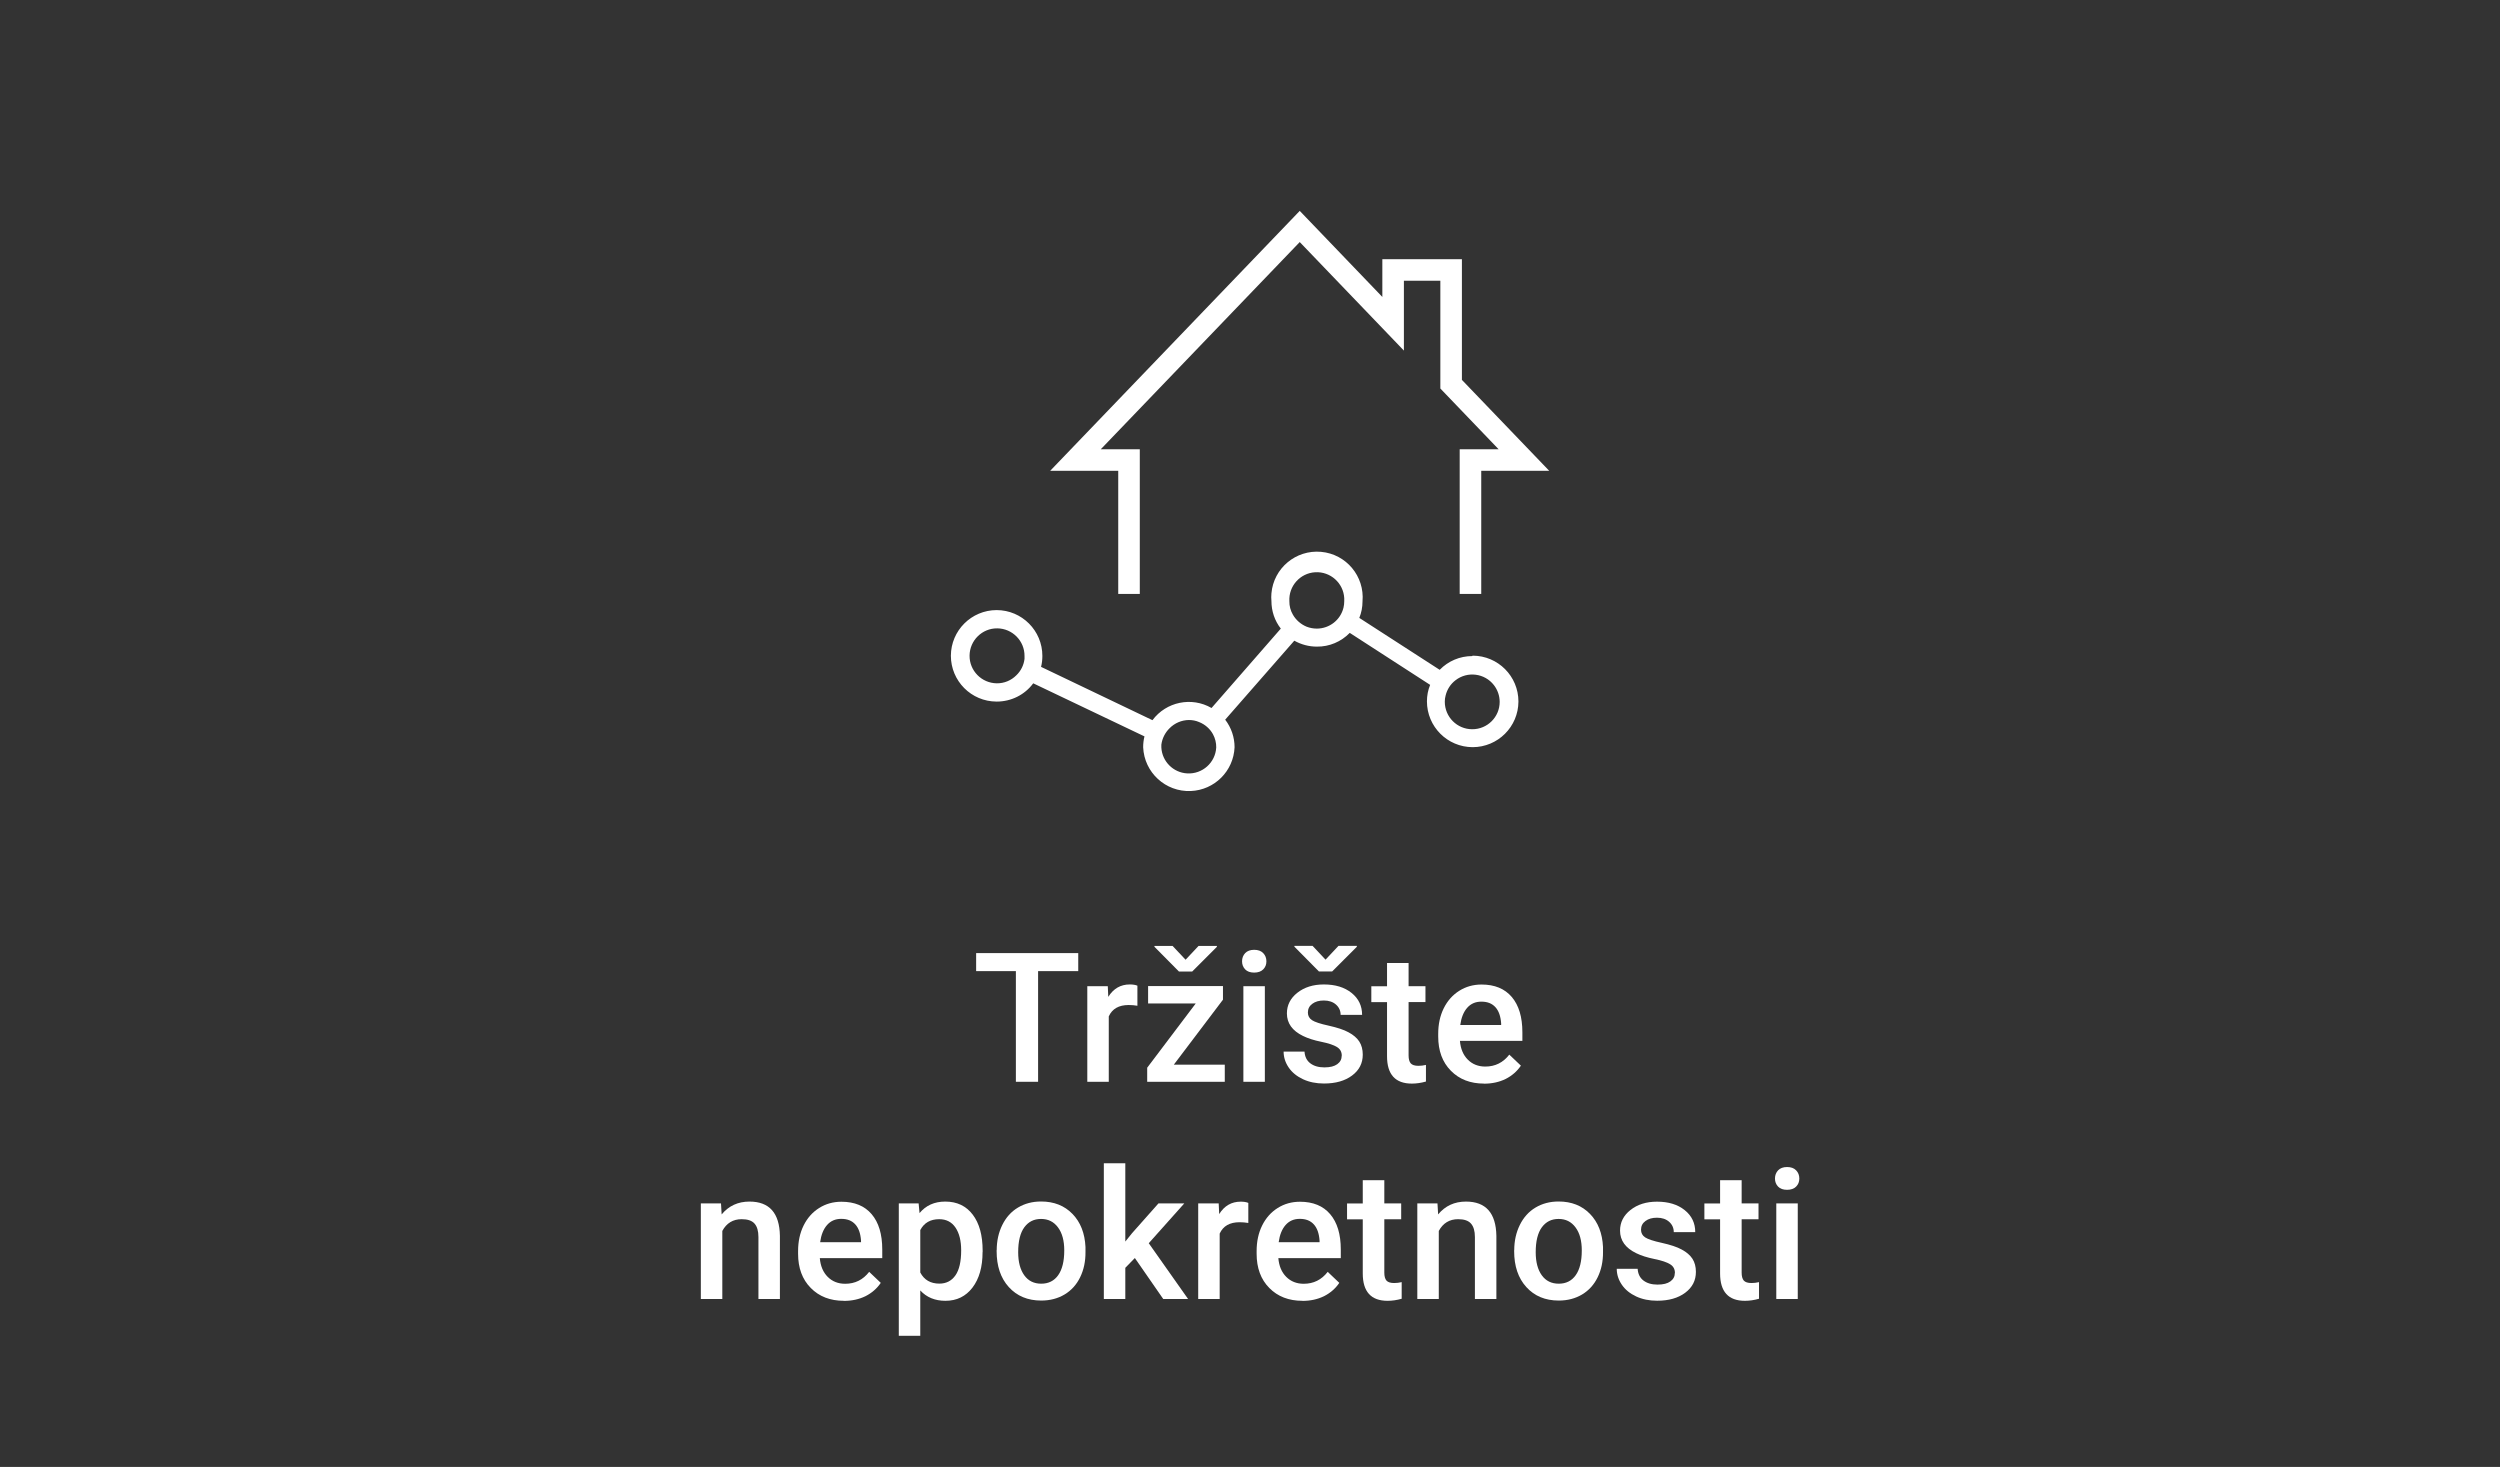 <?xml version="1.0" encoding="UTF-8"?>
<svg id="Layer_1" data-name="Layer 1" xmlns="http://www.w3.org/2000/svg" viewBox="0 0 303.85 178.29">
  <rect x="0" y="0" width="303.85" height="178.29" fill="#333333" stroke="none"/>
  <defs>
    <style>
      .cls-1 {
        fill: #fff;
      }
    </style>
  </defs>
  <g>
    <path class="cls-1" d="m131.05,118.03h-4.88v13.45h-2.7v-13.45h-4.83v-2.19h12.41v2.19Z"/>
    <path class="cls-1" d="m138.24,122.24c-.34-.06-.7-.09-1.06-.09-1.2,0-2,.46-2.42,1.38v7.95h-2.61v-11.62h2.49l.06,1.3c.63-1.01,1.5-1.51,2.62-1.51.37,0,.68.05.92.15v2.45Z"/>
    <path class="cls-1" d="m142.67,129.4h6.19v2.08h-9.43v-1.71l5.9-7.81h-5.79v-2.11h9.1v1.65l-5.96,7.88Zm1.43-12.76l1.57-1.67h2.23v.11l-3,3h-1.61l-2.98-3.01v-.1h2.21l1.57,1.67Z"/>
    <path class="cls-1" d="m150.96,116.84c0-.4.13-.73.38-1,.25-.26.62-.4,1.09-.4s.84.13,1.1.4.39.6.39,1-.13.72-.39.98c-.26.26-.62.39-1.1.39s-.84-.13-1.09-.39c-.25-.26-.38-.59-.38-.98Zm2.77,14.64h-2.61v-11.62h2.61v11.62Z"/>
    <path class="cls-1" d="m163.08,128.32c0-.47-.19-.82-.58-1.06-.38-.24-1.02-.46-1.91-.64s-1.63-.42-2.22-.71c-1.3-.63-1.96-1.54-1.96-2.74,0-1,.42-1.84,1.27-2.51s1.92-1.01,3.22-1.01c1.39,0,2.51.34,3.37,1.03.86.69,1.28,1.58,1.28,2.67h-2.61c0-.5-.19-.92-.56-1.25-.37-.33-.87-.5-1.48-.5-.57,0-1.04.13-1.4.4-.36.26-.54.62-.54,1.06,0,.4.17.71.5.93s1.02.45,2.04.67c1.02.23,1.83.49,2.41.81.58.31,1.02.69,1.3,1.12.28.44.42.97.42,1.59,0,1.05-.43,1.89-1.3,2.54-.87.65-2,.97-3.41.97-.95,0-1.8-.17-2.55-.52s-1.33-.82-1.74-1.42-.62-1.25-.62-1.94h2.54c.04.62.27,1.09.7,1.42.43.33,1,.5,1.71.5s1.21-.13,1.57-.39c.36-.26.54-.6.54-1.03Zm-1.97-11.69l1.57-1.67h2.23v.11l-3,3h-1.61l-2.98-3.01v-.1h2.21l1.57,1.67Z"/>
    <path class="cls-1" d="m171.2,117.03v2.83h2.05v1.93h-2.05v6.49c0,.44.09.76.26.96.18.2.49.3.94.3.3,0,.61-.04.91-.11v2.02c-.59.17-1.17.25-1.72.25-2,0-3.01-1.11-3.01-3.32v-6.58h-1.91v-1.93h1.91v-2.83h2.61Z"/>
    <path class="cls-1" d="m180.36,131.7c-1.65,0-3-.52-4.02-1.56-1.03-1.04-1.54-2.43-1.54-4.16v-.32c0-1.16.22-2.2.67-3.11.45-.91,1.08-1.62,1.89-2.13s1.71-.76,2.71-.76c1.58,0,2.81.5,3.67,1.51.86,1.01,1.29,2.44,1.29,4.29v1.05h-7.59c.08.96.4,1.72.96,2.28.56.56,1.27.84,2.12.84,1.2,0,2.17-.48,2.92-1.45l1.41,1.34c-.47.69-1.09,1.23-1.86,1.62-.78.38-1.65.57-2.62.57Zm-.31-9.96c-.72,0-1.29.25-1.73.75-.44.5-.72,1.2-.84,2.09h4.97v-.19c-.06-.87-.29-1.53-.7-1.98-.41-.45-.97-.67-1.7-.67Z"/>
    <path class="cls-1" d="m87.63,146.26l.08,1.34c.86-1.04,1.99-1.56,3.38-1.56,2.42,0,3.65,1.39,3.7,4.16v7.68h-2.61v-7.53c0-.74-.16-1.28-.48-1.64-.32-.36-.84-.53-1.56-.53-1.05,0-1.84.48-2.35,1.43v8.27h-2.61v-11.62h2.46Z"/>
    <path class="cls-1" d="m102.56,158.1c-1.65,0-3-.52-4.02-1.56-1.03-1.04-1.54-2.43-1.54-4.16v-.32c0-1.16.22-2.2.67-3.11.45-.91,1.08-1.62,1.89-2.13s1.71-.76,2.71-.76c1.58,0,2.81.5,3.67,1.51.86,1.01,1.29,2.44,1.29,4.29v1.05h-7.59c.08.96.4,1.72.96,2.28.56.56,1.27.84,2.12.84,1.2,0,2.17-.48,2.92-1.45l1.41,1.34c-.47.69-1.09,1.23-1.86,1.62-.78.38-1.65.57-2.62.57Zm-.31-9.96c-.72,0-1.29.25-1.73.75-.44.5-.72,1.2-.84,2.09h4.97v-.19c-.06-.87-.29-1.53-.7-1.98-.41-.45-.97-.67-1.7-.67Z"/>
    <path class="cls-1" d="m119.42,152.19c0,1.8-.41,3.23-1.22,4.3-.82,1.07-1.91,1.61-3.29,1.61-1.27,0-2.29-.42-3.06-1.26v5.51h-2.61v-16.09h2.41l.11,1.18c.77-.93,1.81-1.4,3.13-1.4,1.42,0,2.53.53,3.33,1.58.81,1.06,1.21,2.52,1.21,4.4v.16Zm-2.6-.23c0-1.16-.23-2.08-.69-2.76-.46-.68-1.12-1.02-1.98-1.02-1.07,0-1.83.44-2.3,1.32v5.16c.47.9,1.25,1.35,2.32,1.35.83,0,1.48-.33,1.95-1,.47-.67.7-1.69.7-3.05Z"/>
    <path class="cls-1" d="m121.14,151.96c0-1.14.23-2.17.68-3.08.45-.91,1.08-1.62,1.9-2.11.82-.49,1.75-.74,2.81-.74,1.57,0,2.84.5,3.82,1.51.98,1.01,1.5,2.35,1.58,4.02v.61c.01,1.15-.21,2.17-.65,3.07-.44.9-1.07,1.6-1.89,2.09-.82.49-1.77.74-2.84.74-1.64,0-2.95-.55-3.94-1.64-.99-1.09-1.48-2.55-1.48-4.37v-.13Zm2.61.23c0,1.2.25,2.13.74,2.81.49.68,1.18,1.02,2.06,1.02s1.57-.34,2.06-1.03c.49-.69.74-1.69.74-3.02,0-1.17-.25-2.11-.76-2.79-.51-.69-1.19-1.03-2.06-1.03s-1.53.34-2.03,1.01c-.5.68-.75,1.69-.75,3.04Z"/>
    <path class="cls-1" d="m137.93,152.9l-1.16,1.19v3.79h-2.61v-16.5h2.61v9.52l.82-1.02,3.21-3.62h3.14l-4.32,4.84,4.78,6.78h-3.02l-3.45-4.98Z"/>
    <path class="cls-1" d="m151.72,148.64c-.34-.06-.7-.09-1.06-.09-1.2,0-2,.46-2.42,1.38v7.95h-2.61v-11.62h2.49l.06,1.3c.63-1.01,1.5-1.51,2.62-1.51.37,0,.68.05.92.15v2.45Z"/>
    <path class="cls-1" d="m158.29,158.1c-1.65,0-3-.52-4.02-1.56-1.03-1.04-1.54-2.43-1.54-4.16v-.32c0-1.16.22-2.2.67-3.11.45-.91,1.08-1.62,1.89-2.13s1.71-.76,2.71-.76c1.58,0,2.81.5,3.67,1.51.86,1.01,1.29,2.44,1.29,4.29v1.05h-7.59c.08.96.4,1.72.96,2.28.56.56,1.27.84,2.12.84,1.2,0,2.17-.48,2.92-1.45l1.41,1.34c-.47.69-1.09,1.23-1.86,1.62-.78.38-1.65.57-2.62.57Zm-.31-9.96c-.72,0-1.29.25-1.73.75-.44.5-.72,1.2-.84,2.09h4.97v-.19c-.06-.87-.29-1.53-.7-1.98-.41-.45-.97-.67-1.7-.67Z"/>
    <path class="cls-1" d="m168.25,143.43v2.83h2.05v1.93h-2.05v6.49c0,.44.09.76.26.96.18.2.49.3.94.3.3,0,.61-.04.91-.11v2.02c-.59.17-1.17.25-1.72.25-2,0-3.01-1.11-3.01-3.32v-6.58h-1.91v-1.93h1.91v-2.83h2.61Z"/>
    <path class="cls-1" d="m174.71,146.26l.08,1.34c.86-1.04,1.99-1.56,3.38-1.56,2.42,0,3.65,1.39,3.7,4.16v7.68h-2.61v-7.53c0-.74-.16-1.28-.48-1.64-.32-.36-.84-.53-1.56-.53-1.05,0-1.84.48-2.35,1.43v8.27h-2.61v-11.62h2.46Z"/>
    <path class="cls-1" d="m184.04,151.96c0-1.14.23-2.17.68-3.08.45-.91,1.08-1.62,1.9-2.11.82-.49,1.75-.74,2.81-.74,1.57,0,2.84.5,3.82,1.51.98,1.01,1.5,2.35,1.58,4.02v.61c.01,1.15-.21,2.17-.65,3.07-.44.9-1.07,1.6-1.89,2.09-.82.49-1.77.74-2.84.74-1.64,0-2.95-.55-3.94-1.64-.99-1.09-1.48-2.55-1.48-4.37v-.13Zm2.61.23c0,1.2.25,2.13.74,2.81.49.68,1.18,1.02,2.06,1.02s1.57-.34,2.06-1.03c.49-.69.74-1.69.74-3.02,0-1.17-.25-2.11-.76-2.79-.51-.69-1.19-1.03-2.06-1.03s-1.53.34-2.03,1.01c-.5.68-.75,1.69-.75,3.04Z"/>
    <path class="cls-1" d="m203.57,154.72c0-.47-.19-.82-.58-1.06-.38-.24-1.02-.46-1.91-.64s-1.63-.42-2.22-.71c-1.3-.63-1.96-1.54-1.96-2.74,0-1,.42-1.84,1.27-2.51s1.92-1.01,3.22-1.01c1.39,0,2.51.34,3.37,1.03.86.69,1.28,1.58,1.28,2.67h-2.61c0-.5-.19-.92-.56-1.25-.37-.33-.87-.5-1.48-.5-.57,0-1.04.13-1.4.4-.36.26-.54.62-.54,1.06,0,.4.17.71.5.93s1.02.45,2.04.67c1.02.23,1.83.49,2.41.81.58.31,1.02.69,1.3,1.12.28.44.42.97.42,1.59,0,1.05-.43,1.89-1.3,2.54-.87.65-2,.97-3.41.97-.95,0-1.8-.17-2.55-.52s-1.33-.82-1.74-1.42-.62-1.25-.62-1.94h2.54c.04.62.27,1.09.7,1.42.43.33,1,.5,1.71.5s1.21-.13,1.57-.39c.36-.26.54-.6.54-1.03Z"/>
    <path class="cls-1" d="m211.68,143.43v2.83h2.05v1.93h-2.05v6.49c0,.44.09.76.26.96.18.2.49.3.94.3.3,0,.61-.04.91-.11v2.02c-.59.17-1.17.25-1.72.25-2,0-3.01-1.11-3.01-3.32v-6.58h-1.91v-1.93h1.91v-2.83h2.61Z"/>
    <path class="cls-1" d="m215.73,143.24c0-.4.13-.73.38-1,.25-.26.62-.4,1.09-.4s.84.13,1.1.4.39.6.39,1-.13.72-.39.98c-.26.26-.62.39-1.1.39s-.84-.13-1.09-.39c-.25-.26-.38-.59-.38-.98Zm2.77,14.64h-2.61v-11.62h2.61v11.62Z"/>
  </g>
  <g>
    <path class="cls-1" d="m177.68,46.17v-14.67h-9.67v4.59l-10.04-10.46-30.33,31.59h8.27v14.97h2.62v-17.59h-4.74l24.18-25.18,8.15,8.49,4.51,4.7v-8.49h4.43v13.1l.73.76,6.35,6.62h-4.73v17.59h2.62v-14.97h8.26l-10.61-11.05Z"/>
    <path class="cls-1" d="m178.93,79.74c-1.49,0-2.91.6-3.95,1.67l-9.77-6.31h0c.26-.64.39-1.31.39-2,.27-3.06-1.98-5.76-5.04-6.03-3.06-.27-5.76,1.98-6.03,5.04-.03.31-.03.63,0,.94,0,1.21.39,2.39,1.14,3.35h0l-8.42,9.65c-2.42-1.4-5.51-.76-7.18,1.48l-13.54-6.48c.11-.43.16-.88.16-1.33,0-3.07-2.48-5.56-5.55-5.57-3.07,0-5.56,2.48-5.57,5.55,0,3.07,2.48,5.56,5.55,5.57,0,0,.01,0,.02,0,1.75,0,3.4-.81,4.44-2.22l13.52,6.45c-.11.43-.16.87-.16,1.32.13,3.07,2.72,5.45,5.79,5.32,2.89-.12,5.2-2.43,5.32-5.32,0-1.21-.4-2.39-1.14-3.35l8.4-9.6c.84.47,1.78.72,2.74.72,1.51.02,2.95-.59,4-1.67l9.77,6.32c-.26.63-.39,1.31-.39,2,0,3.07,2.48,5.56,5.55,5.57,3.07,0,5.56-2.48,5.57-5.55,0-3.07-2.48-5.56-5.55-5.57,0,0-.01,0-.02,0l-.04.05Zm-57.78,3.31c-1.84-.02-3.33-1.53-3.31-3.37.02-1.84,1.53-3.33,3.37-3.31,1.84.02,3.33,1.53,3.31,3.37v.34c-.09.76-.44,1.47-1,2-.63.63-1.48.98-2.37.97Zm26.67,7.8c-.1,1.84-1.68,3.25-3.52,3.15-1.7-.09-3.06-1.45-3.15-3.15,0-.11,0-.23,0-.34h0c.1-.76.45-1.46,1-2,.62-.63,1.47-.99,2.35-1,.43,0,.85.08,1.24.25.71.28,1.31.8,1.68,1.47.27.5.41,1.05.4,1.62Zm12.22-14.45c-.42,0-.84-.08-1.23-.23-.7-.29-1.29-.8-1.67-1.46-.29-.5-.44-1.06-.43-1.64-.1-1.84,1.31-3.42,3.15-3.52,1.84-.1,3.42,1.31,3.52,3.15,0,.12,0,.24,0,.37,0,.26-.03.52-.09.78-.36,1.5-1.71,2.55-3.25,2.55h0Zm18.89,12.23c-1.84,0-3.33-1.5-3.33-3.34,0-.26.03-.51.1-.76h0c.18-.74.6-1.39,1.2-1.85,1.45-1.13,3.55-.86,4.67.59.45.58.7,1.3.7,2.04,0,1.84-1.5,3.33-3.34,3.32h0Z"/>
  </g>
</svg>